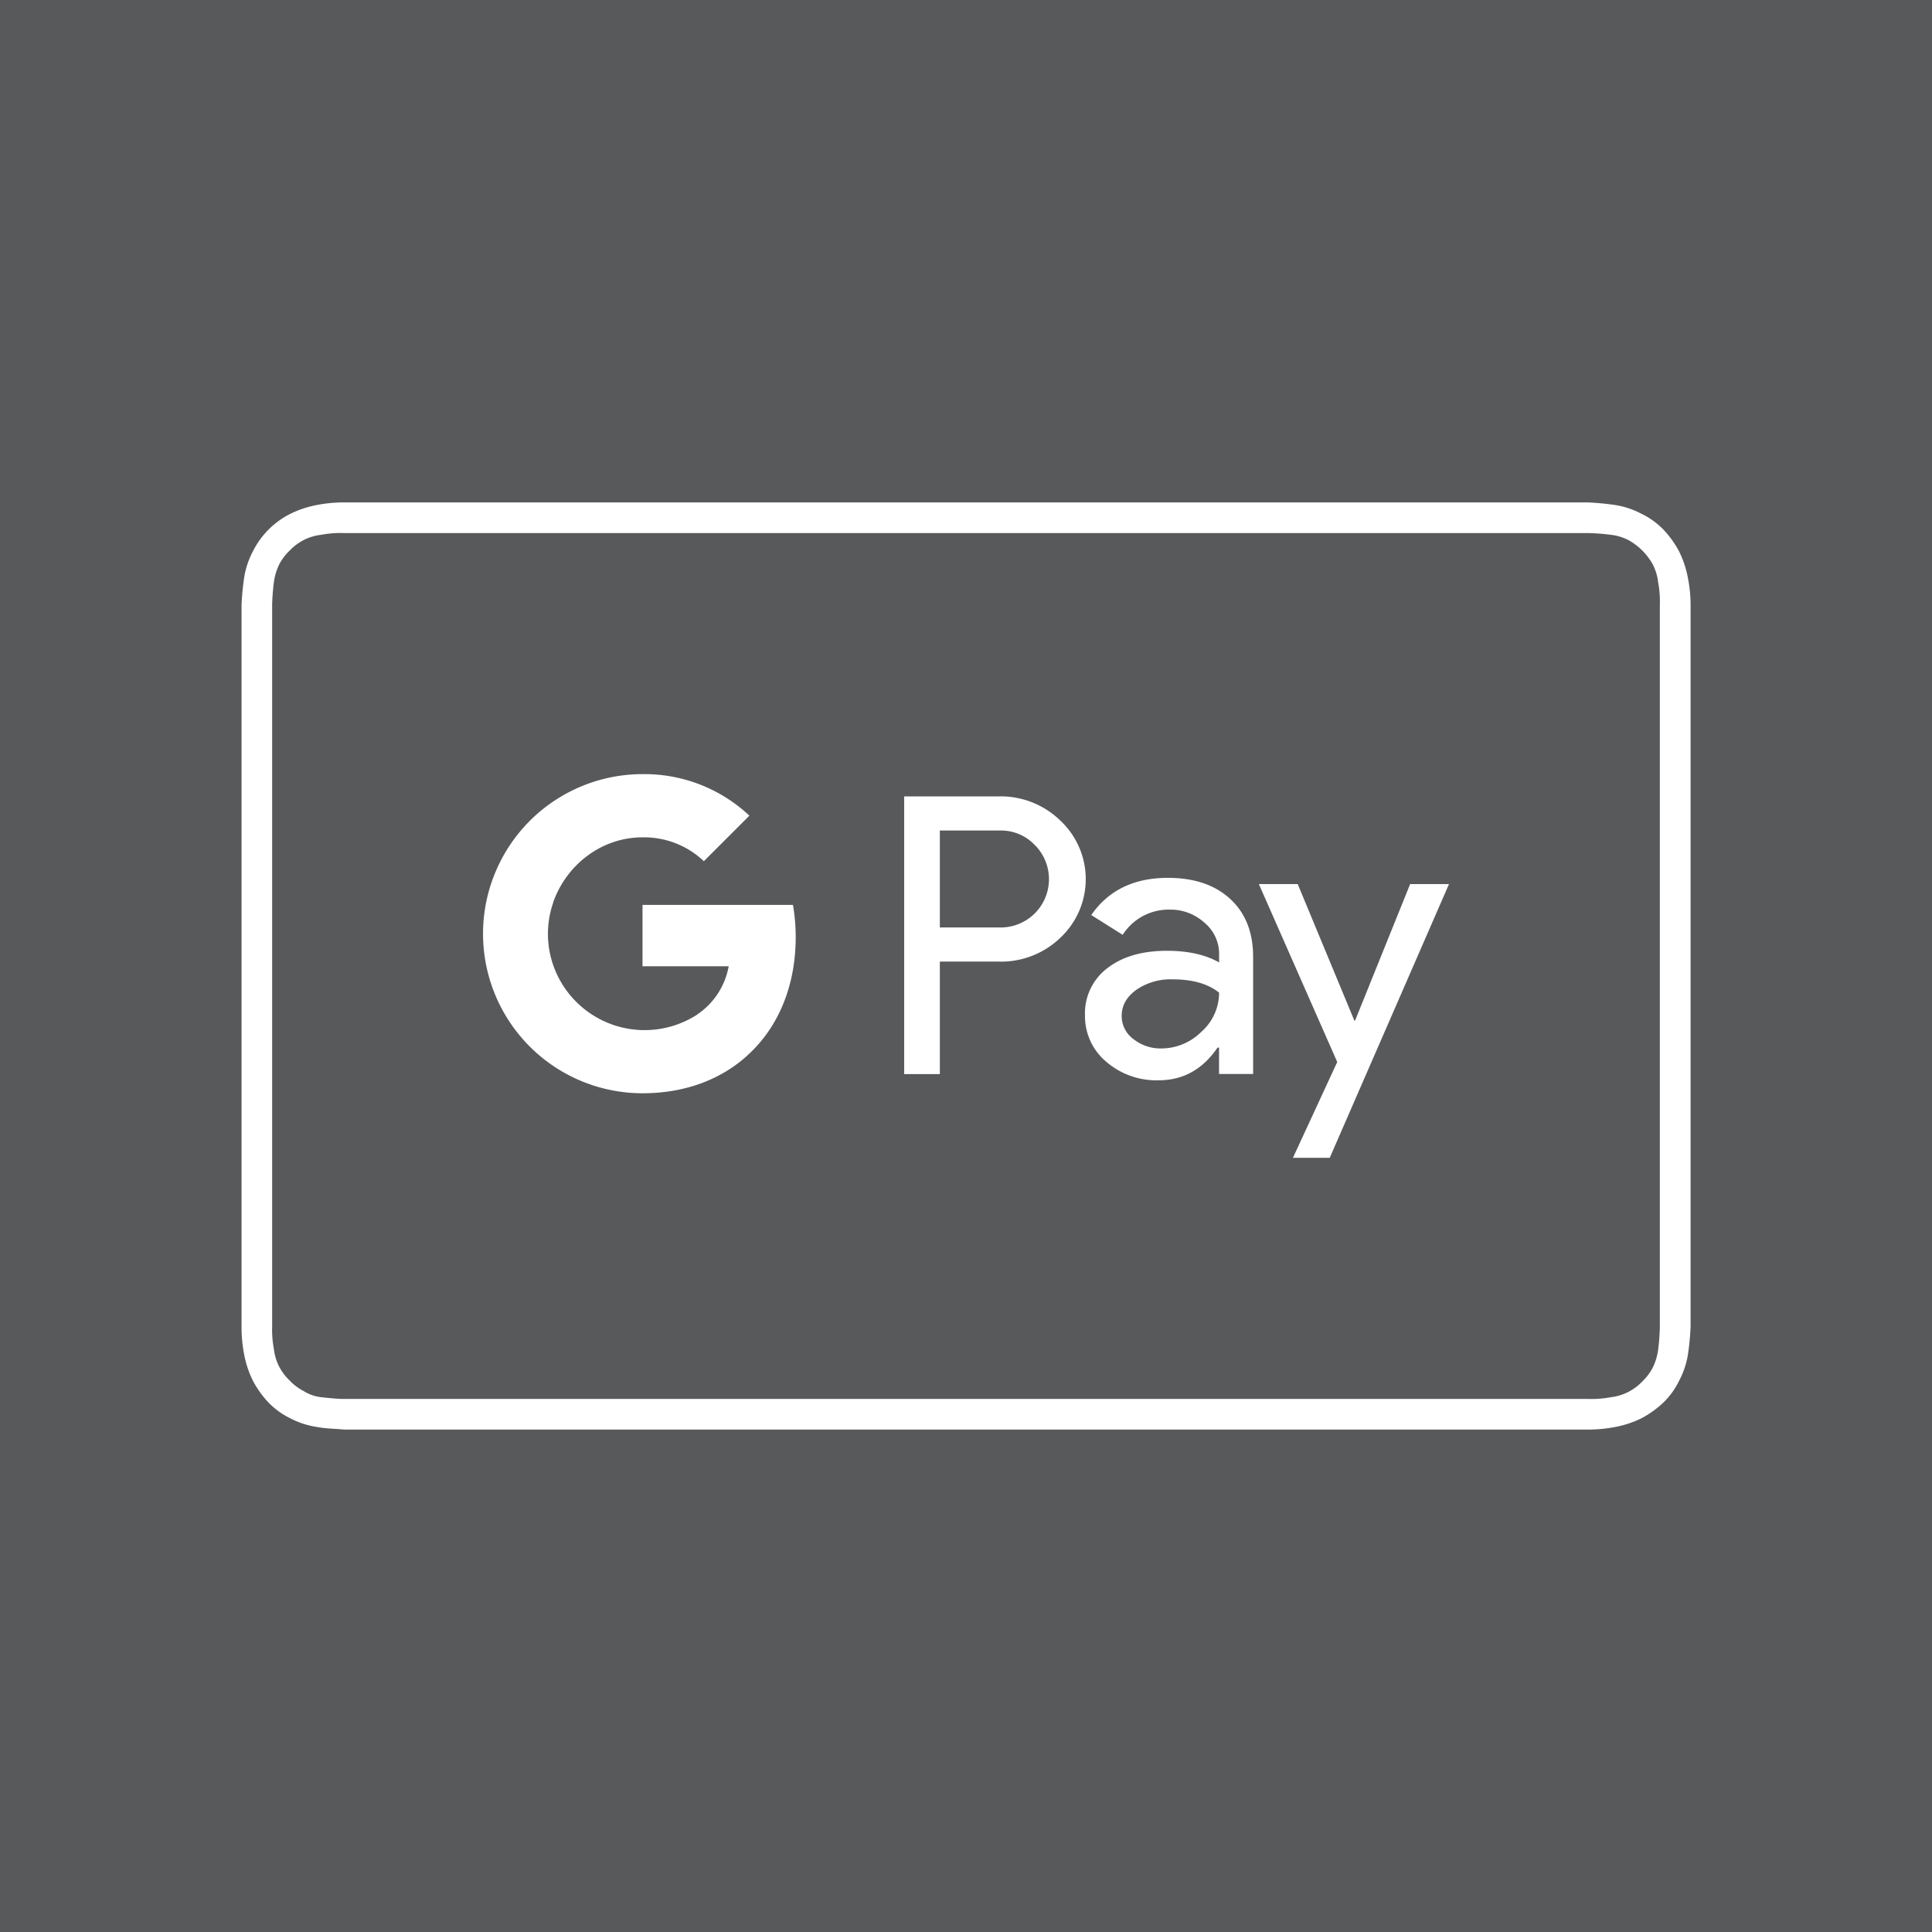 <?xml version="1.0" encoding="UTF-8"?> <svg xmlns="http://www.w3.org/2000/svg" viewBox="0 0 566.93 566.93"><defs><style>.cls-1{fill:#58595b;}.cls-2{fill:#fff;}</style></defs><title>G pay</title><g id="Layer_2" data-name="Layer 2"><g id="Layer_1-2" data-name="Layer 1"><rect class="cls-1" width="566.93" height="566.93"></rect><path class="cls-2" d="M495.29,169.52a29.88,29.88,0,0,0-2.57-7.71,29.1,29.1,0,0,0-4.62-6.42,22.57,22.57,0,0,0-6.42-4.62A24.67,24.67,0,0,0,474,148.2a79.57,79.57,0,0,0-8-.77H100.93a41.39,41.39,0,0,0-8,.77,29.88,29.88,0,0,0-7.71,2.57,24.58,24.58,0,0,0-11,11,24.67,24.67,0,0,0-2.57,7.71,79.57,79.57,0,0,0-.77,8v212a41.39,41.39,0,0,0,.77,8,29.69,29.69,0,0,0,2.57,7.7,28.93,28.93,0,0,0,4.62,6.43,22.77,22.77,0,0,0,6.42,4.62A24.59,24.59,0,0,0,93,418.73c2.57.51,5.4.51,8,.77H466a42.19,42.19,0,0,0,8-.77,29.88,29.88,0,0,0,7.71-2.57,29.1,29.1,0,0,0,6.42-4.62,22.48,22.48,0,0,0,4.62-6.43,24.53,24.53,0,0,0,2.57-7.7,79.57,79.57,0,0,0,.77-8V177.49A41.39,41.39,0,0,0,495.29,169.52Zm-8.22,219.92a65,65,0,0,1-.51,6.68,17.14,17.14,0,0,1-1.54,5.14,15.73,15.73,0,0,1-3.09,4.11,15.47,15.47,0,0,1-4.11,3.08,14.91,14.91,0,0,1-5.14,1.55,30.62,30.62,0,0,1-6.68.51H100.93c-1.8,0-4.37-.26-6.68-.51a12.32,12.32,0,0,1-5.14-1.8A15.52,15.52,0,0,1,85,405.11,15.36,15.36,0,0,1,81.91,401a15.14,15.14,0,0,1-1.54-5.13,30.71,30.71,0,0,1-.51-6.68V177.49a65,65,0,0,1,.51-6.68,17.14,17.14,0,0,1,1.54-5.14A15.52,15.52,0,0,1,85,161.56a15.73,15.73,0,0,1,4.11-3.09,15.13,15.13,0,0,1,5.14-1.54,30.62,30.62,0,0,1,6.68-.51H466a65,65,0,0,1,6.68.51,15.13,15.13,0,0,1,5.14,1.54,18.33,18.33,0,0,1,7.2,7.2,15.13,15.13,0,0,1,1.54,5.14,30.62,30.62,0,0,1,.51,6.68Z"></path><path class="cls-2" d="M275.79,282.18v33H265.32V233.69h27.77a25.1,25.1,0,0,1,18,7.05,23.55,23.55,0,0,1,0,34.49,25,25,0,0,1-18,6.94h-17.3Zm0-38.46v28.44h17.56A14.18,14.18,0,0,0,304,248.31l-.28-.27a13.64,13.64,0,0,0-10.35-4.33H275.79Z"></path><path class="cls-2" d="M342.69,257.6q11.61,0,18.32,6.2t6.71,17v34.36h-10v-7.74h-.45Q350.75,317,340,317a22.47,22.47,0,0,1-15.41-5.46,17.45,17.45,0,0,1-6.21-13.65,16.57,16.57,0,0,1,6.54-13.77q6.56-5.1,17.47-5.12,9.31,0,15.35,3.41V280a11.88,11.88,0,0,0-4.32-9.26,14.82,14.82,0,0,0-10.1-3.82,16,16,0,0,0-13.88,7.4l-9.22-5.81Q327.79,257.6,342.69,257.6Zm-13.54,40.5a8.37,8.37,0,0,0,3.47,6.83,12.76,12.76,0,0,0,8.13,2.73,16.68,16.68,0,0,0,11.78-4.89,15.27,15.27,0,0,0,5.2-11.49q-4.89-3.9-13.65-3.9a17.72,17.72,0,0,0-10.64,3.08c-2.87,2.08-4.29,4.61-4.29,7.64Z"></path><path class="cls-2" d="M425.2,259.42l-35,80.33h-10.8l13-28.11-23-52.22H380.8l16.62,40.05h.22l16.16-40.05Z"></path><path class="cls-2" d="M233.49,275.06a55.28,55.28,0,0,0-.8-9.52H188.54v18h25.29a21.72,21.72,0,0,1-9.35,14.23v11.7h15.09C228.4,301.36,233.49,289.31,233.49,275.06Z"></path><path class="cls-2" d="M188.54,320.81c12.63,0,23.27-4.15,31-11.3l-15.09-11.7A28.4,28.4,0,0,1,162.26,283H146.72V295A46.8,46.8,0,0,0,188.54,320.81Z"></path><path class="cls-2" d="M162.26,283a28,28,0,0,1,0-17.92V253H146.72a46.79,46.79,0,0,0,0,42Z"></path><path class="cls-2" d="M188.54,245.71a25.45,25.45,0,0,1,18,7h0l13.36-13.36a45,45,0,0,0-31.32-12.19A46.8,46.8,0,0,0,146.72,253L162.26,265C166,254,176.33,245.71,188.54,245.71Z"></path></g></g></svg> 